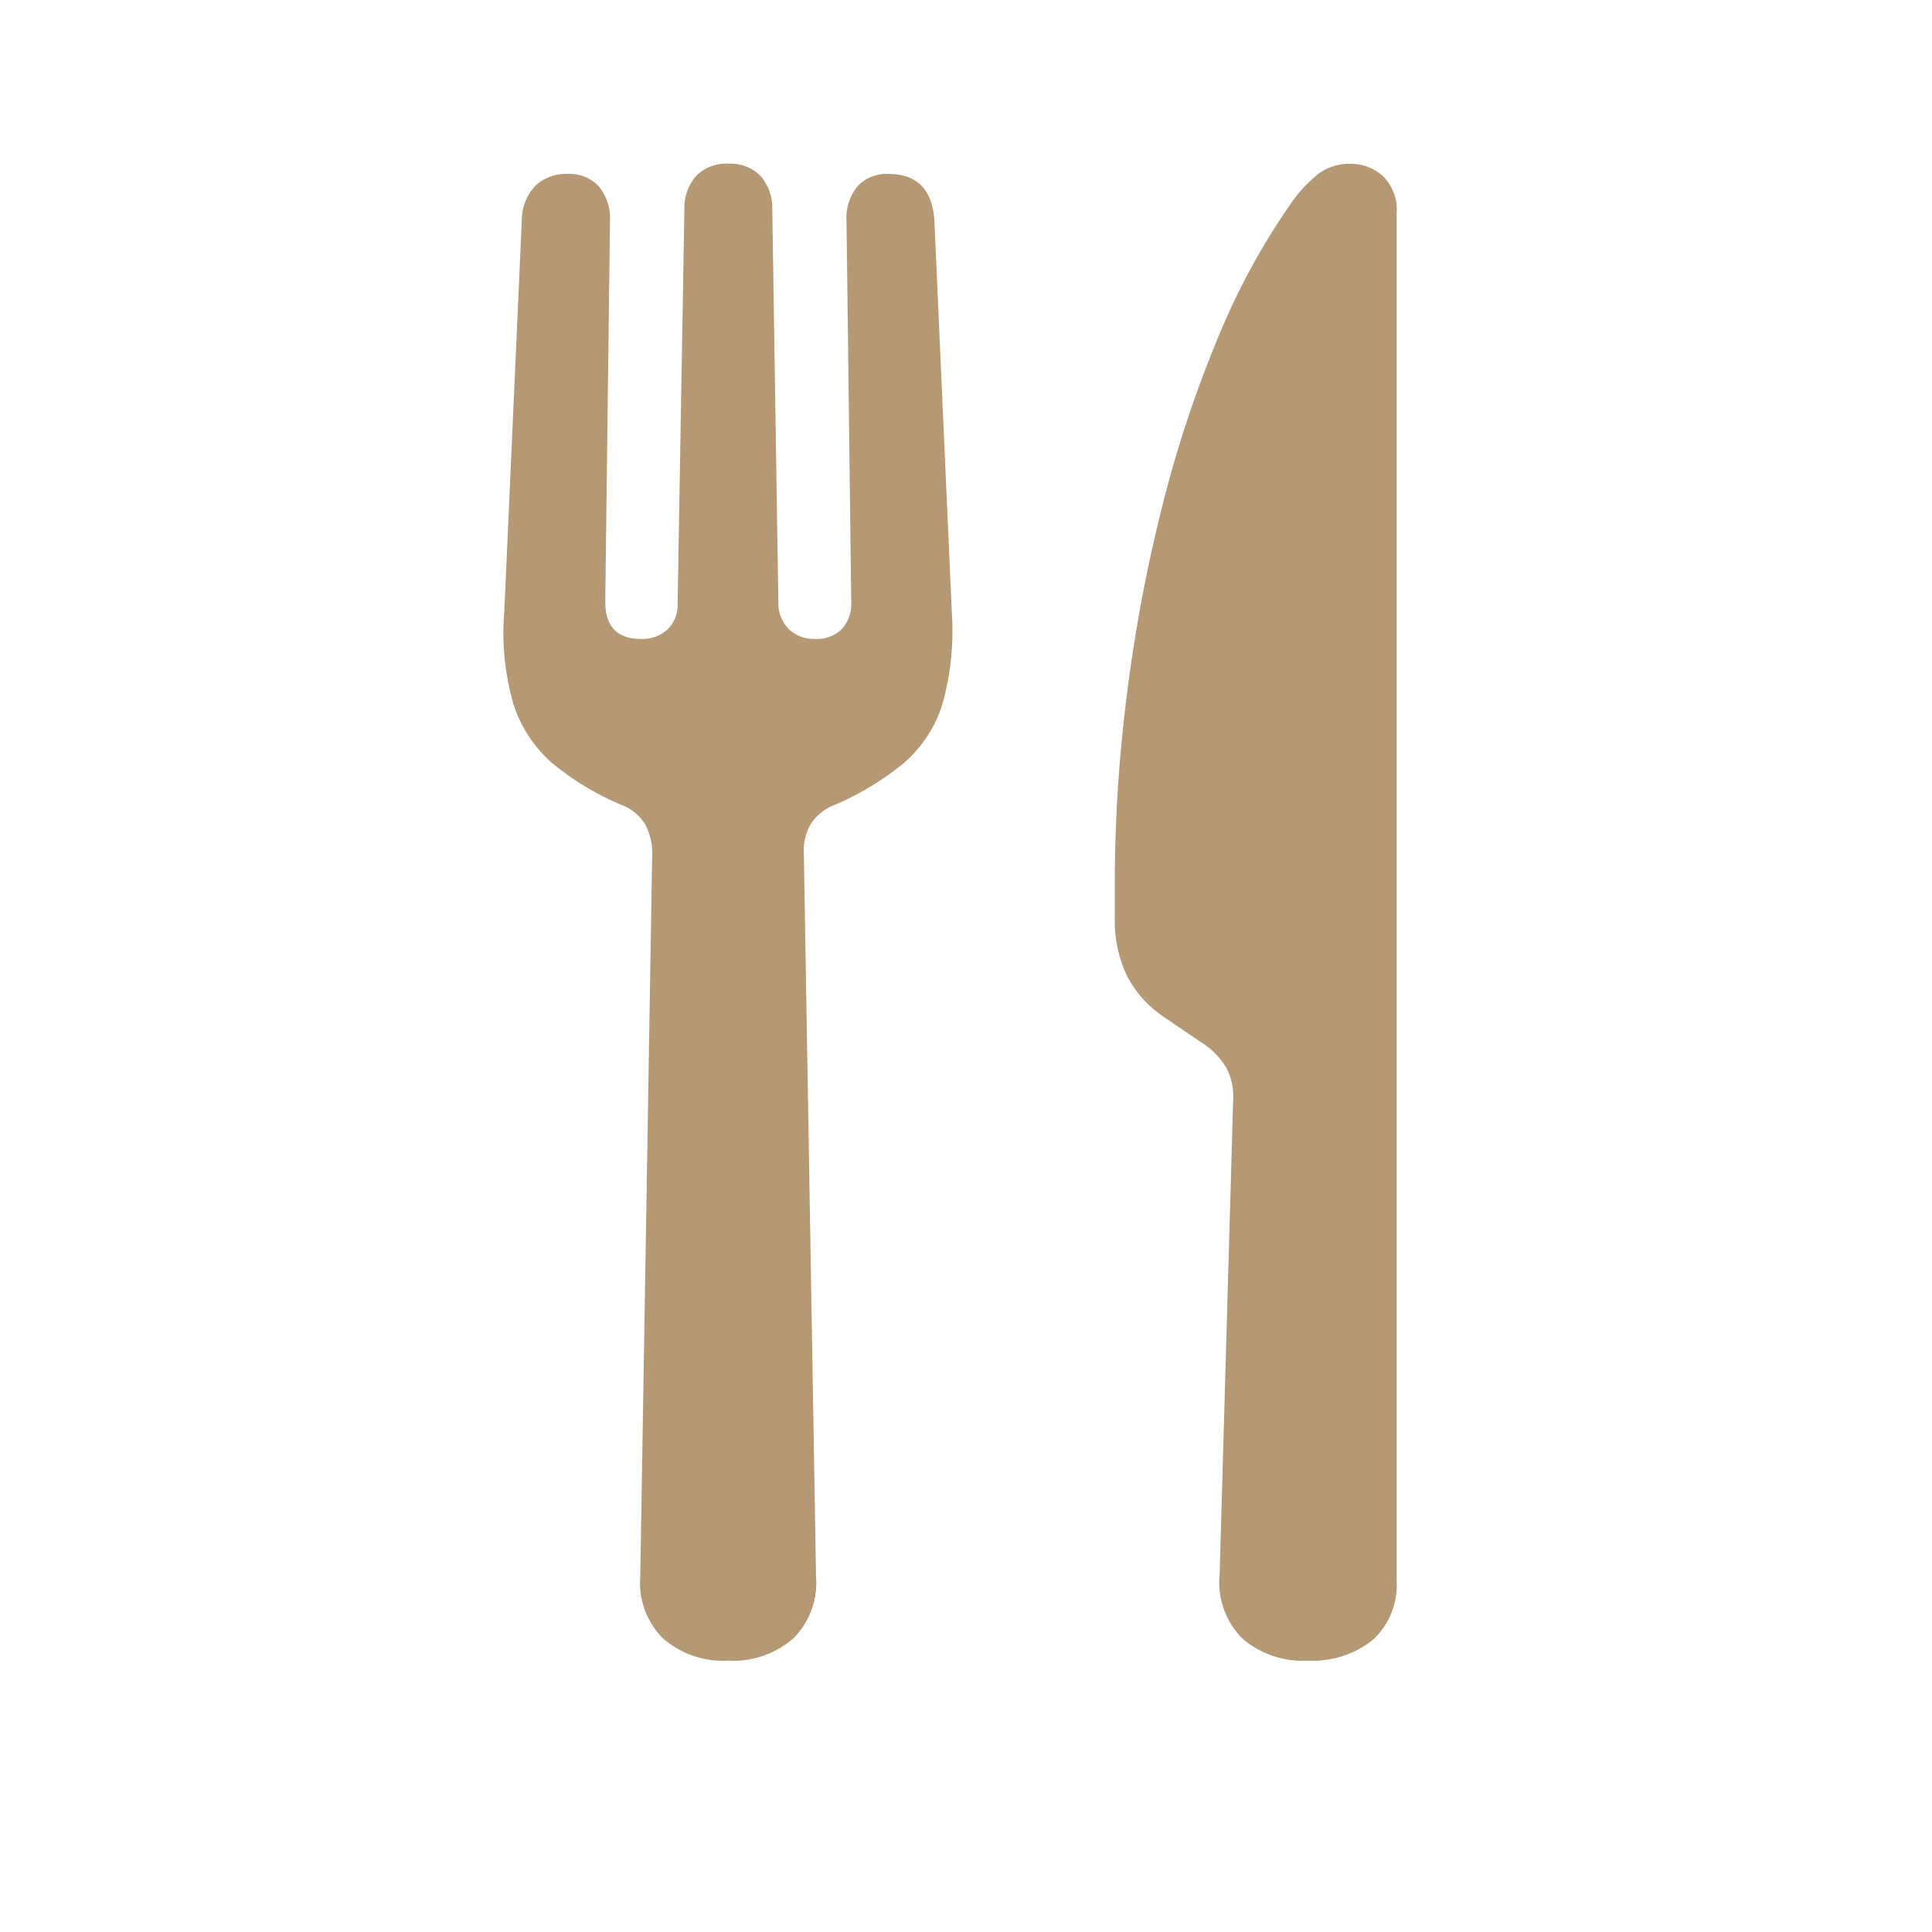 <svg xmlns="http://www.w3.org/2000/svg" xmlns:xlink="http://www.w3.org/1999/xlink" width="60" height="60" viewBox="0 0 60 60">
  <defs>
    <clipPath id="clip-path">
      <rect id="Rectangle_145707" data-name="Rectangle 145707" width="60" height="60" transform="translate(1124 4645)" fill="#fff" stroke="#707070" stroke-width="1"/>
    </clipPath>
  </defs>
  <g id="Mask_Group_430386" data-name="Mask Group 430386" transform="translate(-1124 -4645)" clip-path="url(#clip-path)">
    <path id="Path_760448" data-name="Path 760448" d="M-6.476,7.433A2.847,2.847,0,0,0-4.46,6.75a2.432,2.432,0,0,0,.714-1.921l-.378-22.424a1.661,1.661,0,0,1,.21-.945,1.508,1.508,0,0,1,.714-.588,8.927,8.927,0,0,0,2.163-1.3A3.984,3.984,0,0,0,.17-22.245a8.4,8.4,0,0,0,.3-2.887L-.072-37.31q-.1-1.428-1.428-1.428a1.231,1.231,0,0,0-.955.378A1.561,1.561,0,0,0-2.8-37.268l.147,11.821a1.149,1.149,0,0,1-.3.85,1.093,1.093,0,0,1-.808.3,1.152,1.152,0,0,1-.819-.294,1.131,1.131,0,0,1-.336-.819l-.189-12.241a1.5,1.5,0,0,0-.378-1.039,1.312,1.312,0,0,0-.987-.367,1.312,1.312,0,0,0-.987.367,1.5,1.5,0,0,0-.378,1.039l-.21,12.241a1.065,1.065,0,0,1-.315.819,1.152,1.152,0,0,1-.819.294q-1.113,0-1.113-1.155l.147-11.821A1.561,1.561,0,0,0-10.5-38.36a1.231,1.231,0,0,0-.955-.378,1.384,1.384,0,0,0-1.008.367,1.55,1.55,0,0,0-.42,1.06l-.546,12.178a7.938,7.938,0,0,0,.294,2.887,4.1,4.1,0,0,0,1.207,1.816,8.615,8.615,0,0,0,2.173,1.3,1.447,1.447,0,0,1,.7.588,1.851,1.851,0,0,1,.22.945L-9.205,4.829A2.432,2.432,0,0,0-8.491,6.75,2.847,2.847,0,0,0-6.476,7.433ZM9.208-9.994,8.788,4.745a2.473,2.473,0,0,0,.7,1.995,2.859,2.859,0,0,0,2.026.693,3.006,3.006,0,0,0,2.026-.64,2.315,2.315,0,0,0,.745-1.858V-37.52a1.457,1.457,0,0,0-.43-1.155,1.493,1.493,0,0,0-1.018-.378,1.608,1.608,0,0,0-1,.325,4.5,4.5,0,0,0-.913,1.018,21.655,21.655,0,0,0-2.194,4.073,36.924,36.924,0,0,0-1.711,5.165,48.333,48.333,0,0,0-1.1,5.816,46.923,46.923,0,0,0-.388,5.984v1.029a4,4,0,0,0,.378,1.806,3.453,3.453,0,0,0,1.176,1.3l1.113.756a2.341,2.341,0,0,1,.787.787A1.859,1.859,0,0,1,9.208-9.994Z" transform="translate(1153.089 4689.14)" fill="#b59974"/>
  </g>
</svg>
